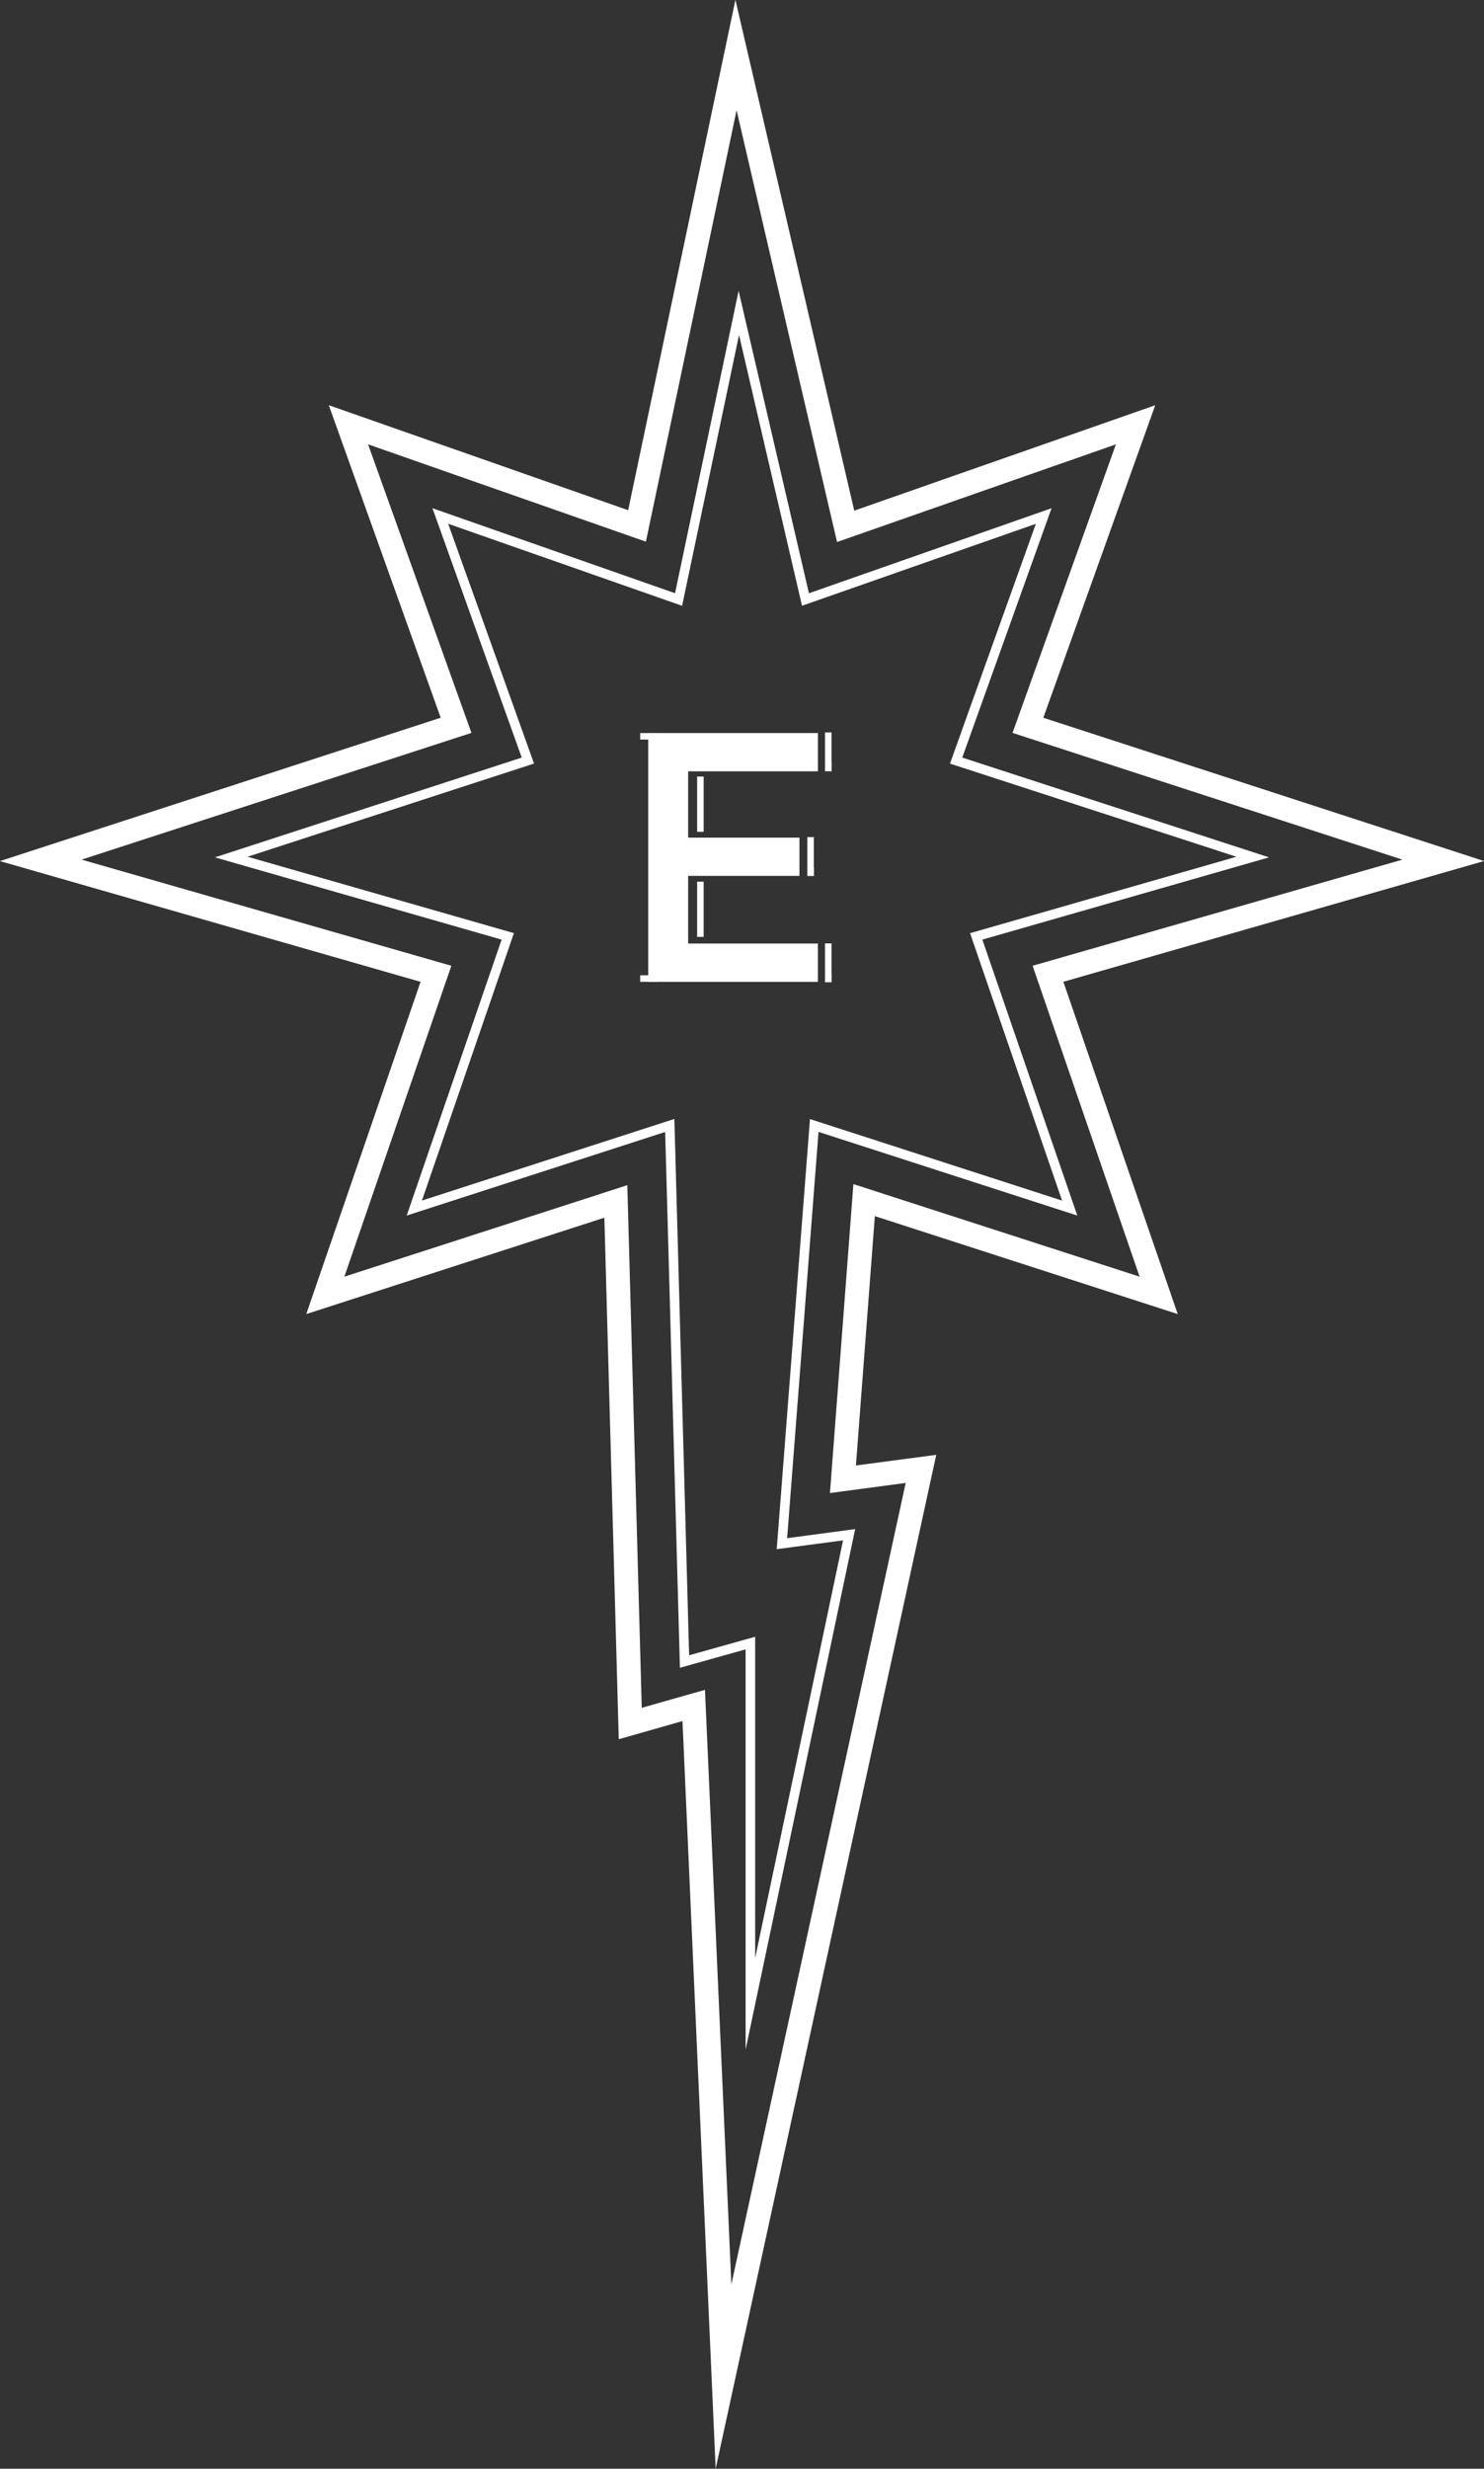 <?xml version="1.0" encoding="UTF-8"?> <svg xmlns="http://www.w3.org/2000/svg" id="Component_21_1" data-name="Component 21 – 1" width="90.53" height="150.481" viewBox="0 0 90.53 150.481"><rect x="0" y="0" width="90.53" height="150.481" fill="#333333" stroke="none"/><g id="Group_1628" data-name="Group 1628"><g id="Group_1626" data-name="Group 1626" transform="translate(0 0)"><path id="Path_4161" data-name="Path 4161" d="M393.64,144.43l5.759,24.731.368,1.579,1.531-.536,15.48-5.418-5.8,16.177-.506,1.411,1.426.463,22.357,7.263-21.085,6.046-1.474.423.5,1.45,6.027,17.5-15.7-5.073-1.759-.569-.14,1.843-1.154,15.2-.136,1.789,1.779-.237,2.841-.378L393.32,276.942l-1.528-34.395-.082-1.84-1.771.5-2.085.594-.828-29.918-.054-1.942-1.849.6-15.411,4.979,6.027-17.5.5-1.45-1.474-.423L353.681,190.1l22.357-7.263,1.426-.463-.506-1.411-5.8-16.177,15.384,5.385,1.565.548.341-1.622,5.189-24.668m-.072-6.729-6.541,31.1L368.761,162.4l6.827,19.05L348.7,190.189l25.66,7.359L367.388,217.8l18.184-5.875.879,31.791,3.887-1.108,2.024,45.571,13.457-61.8-4.9.651,1.154-15.2L420.55,217.8l-6.976-20.255,25.661-7.359-26.884-8.734,6.827-19.05-18.361,6.426-7.248-31.13Z" transform="translate(-348.704 -137.701)" fill="#fff"></path></g><g id="Group_1627" data-name="Group 1627" transform="translate(13.112 17.728)"><path id="Path_4162" data-name="Path 4162" d="M436.49,319.828v-24.4l-4.007,1.124-.9-32.661-15.768,5.095,5.791-16.82-17.489-5.014,18.716-6.082-5.447-15.2,14.8,5.181,3.877-18.431,4.291,18.434,14.8-5.184-5.447,15.2,18.715,6.082-17.489,5.014,5.792,16.82-15.786-5.1-1.915,24.765,4.15-.553Zm.583-25.167v19.578l5.362-25.455-4.047.539,2.028-26.219,15.38,4.97-5.613-16.3,16.25-4.658-17.476-5.678,5.238-14.616-14.264,4.994-3.843-16.506-3.472,16.509-14.271-5,5.238,14.616-17.476,5.679,16.249,4.658-5.612,16.3,15.4-4.975.9,32.692Z" transform="translate(-404.117 -212.62)" fill="#fff"></path></g></g><g id="Group_1641" data-name="Group 1641" transform="translate(39.054 44.643)"><path id="Path_4163" data-name="Path 4163" d="M526.17,326.534v2.333h-7.917v4.041h6.79v2.332h-6.79v4.124h7.915V341.7H515.816V326.534Z" transform="translate(-515.327 -326.494)" fill="#fff"></path><g id="Group_1631" data-name="Group 1631" transform="translate(3.474 2.691)"><g id="Group_1630" data-name="Group 1630"><g id="Group_1629" data-name="Group 1629"><rect id="Rectangle_21" data-name="Rectangle 21" width="0.398" height="3.369" fill="#fff"></rect></g></g></g><g id="Group_1634" data-name="Group 1634" transform="translate(3.474 9.097)"><g id="Group_1633" data-name="Group 1633"><g id="Group_1632" data-name="Group 1632"><rect id="Rectangle_22" data-name="Rectangle 22" width="0.398" height="3.369" fill="#fff"></rect></g></g></g><g id="Group_1637" data-name="Group 1637" transform="translate(0 14.805)"><g id="Group_1636" data-name="Group 1636"><g id="Group_1635" data-name="Group 1635"><rect id="Rectangle_23" data-name="Rectangle 23" width="1.013" height="0.398" fill="#fff"></rect></g></g></g><g id="Group_1640" data-name="Group 1640" transform="translate(0 0.04)"><g id="Group_1639" data-name="Group 1639"><g id="Group_1638" data-name="Group 1638"><rect id="Rectangle_24" data-name="Rectangle 24" width="1.013" height="0.398" fill="#fff"></rect></g></g></g><path id="Path_4164" data-name="Path 4164" d="M557.245,355.2h-.007v-1.864h-.4v2.371h.406Z" transform="translate(-546.643 -346.954)" fill="#fff"></path><path id="Path_4165" data-name="Path 4165" d="M561.809,328.229H561.8v-1.864h-.4v2.371h.406Z" transform="translate(-550.127 -326.366)" fill="#fff"></path><path id="Path_4166" data-name="Path 4166" d="M561.809,382.585H561.8v-1.864h-.4v2.37h.406Z" transform="translate(-550.127 -367.86)" fill="#fff"></path></g></svg> 